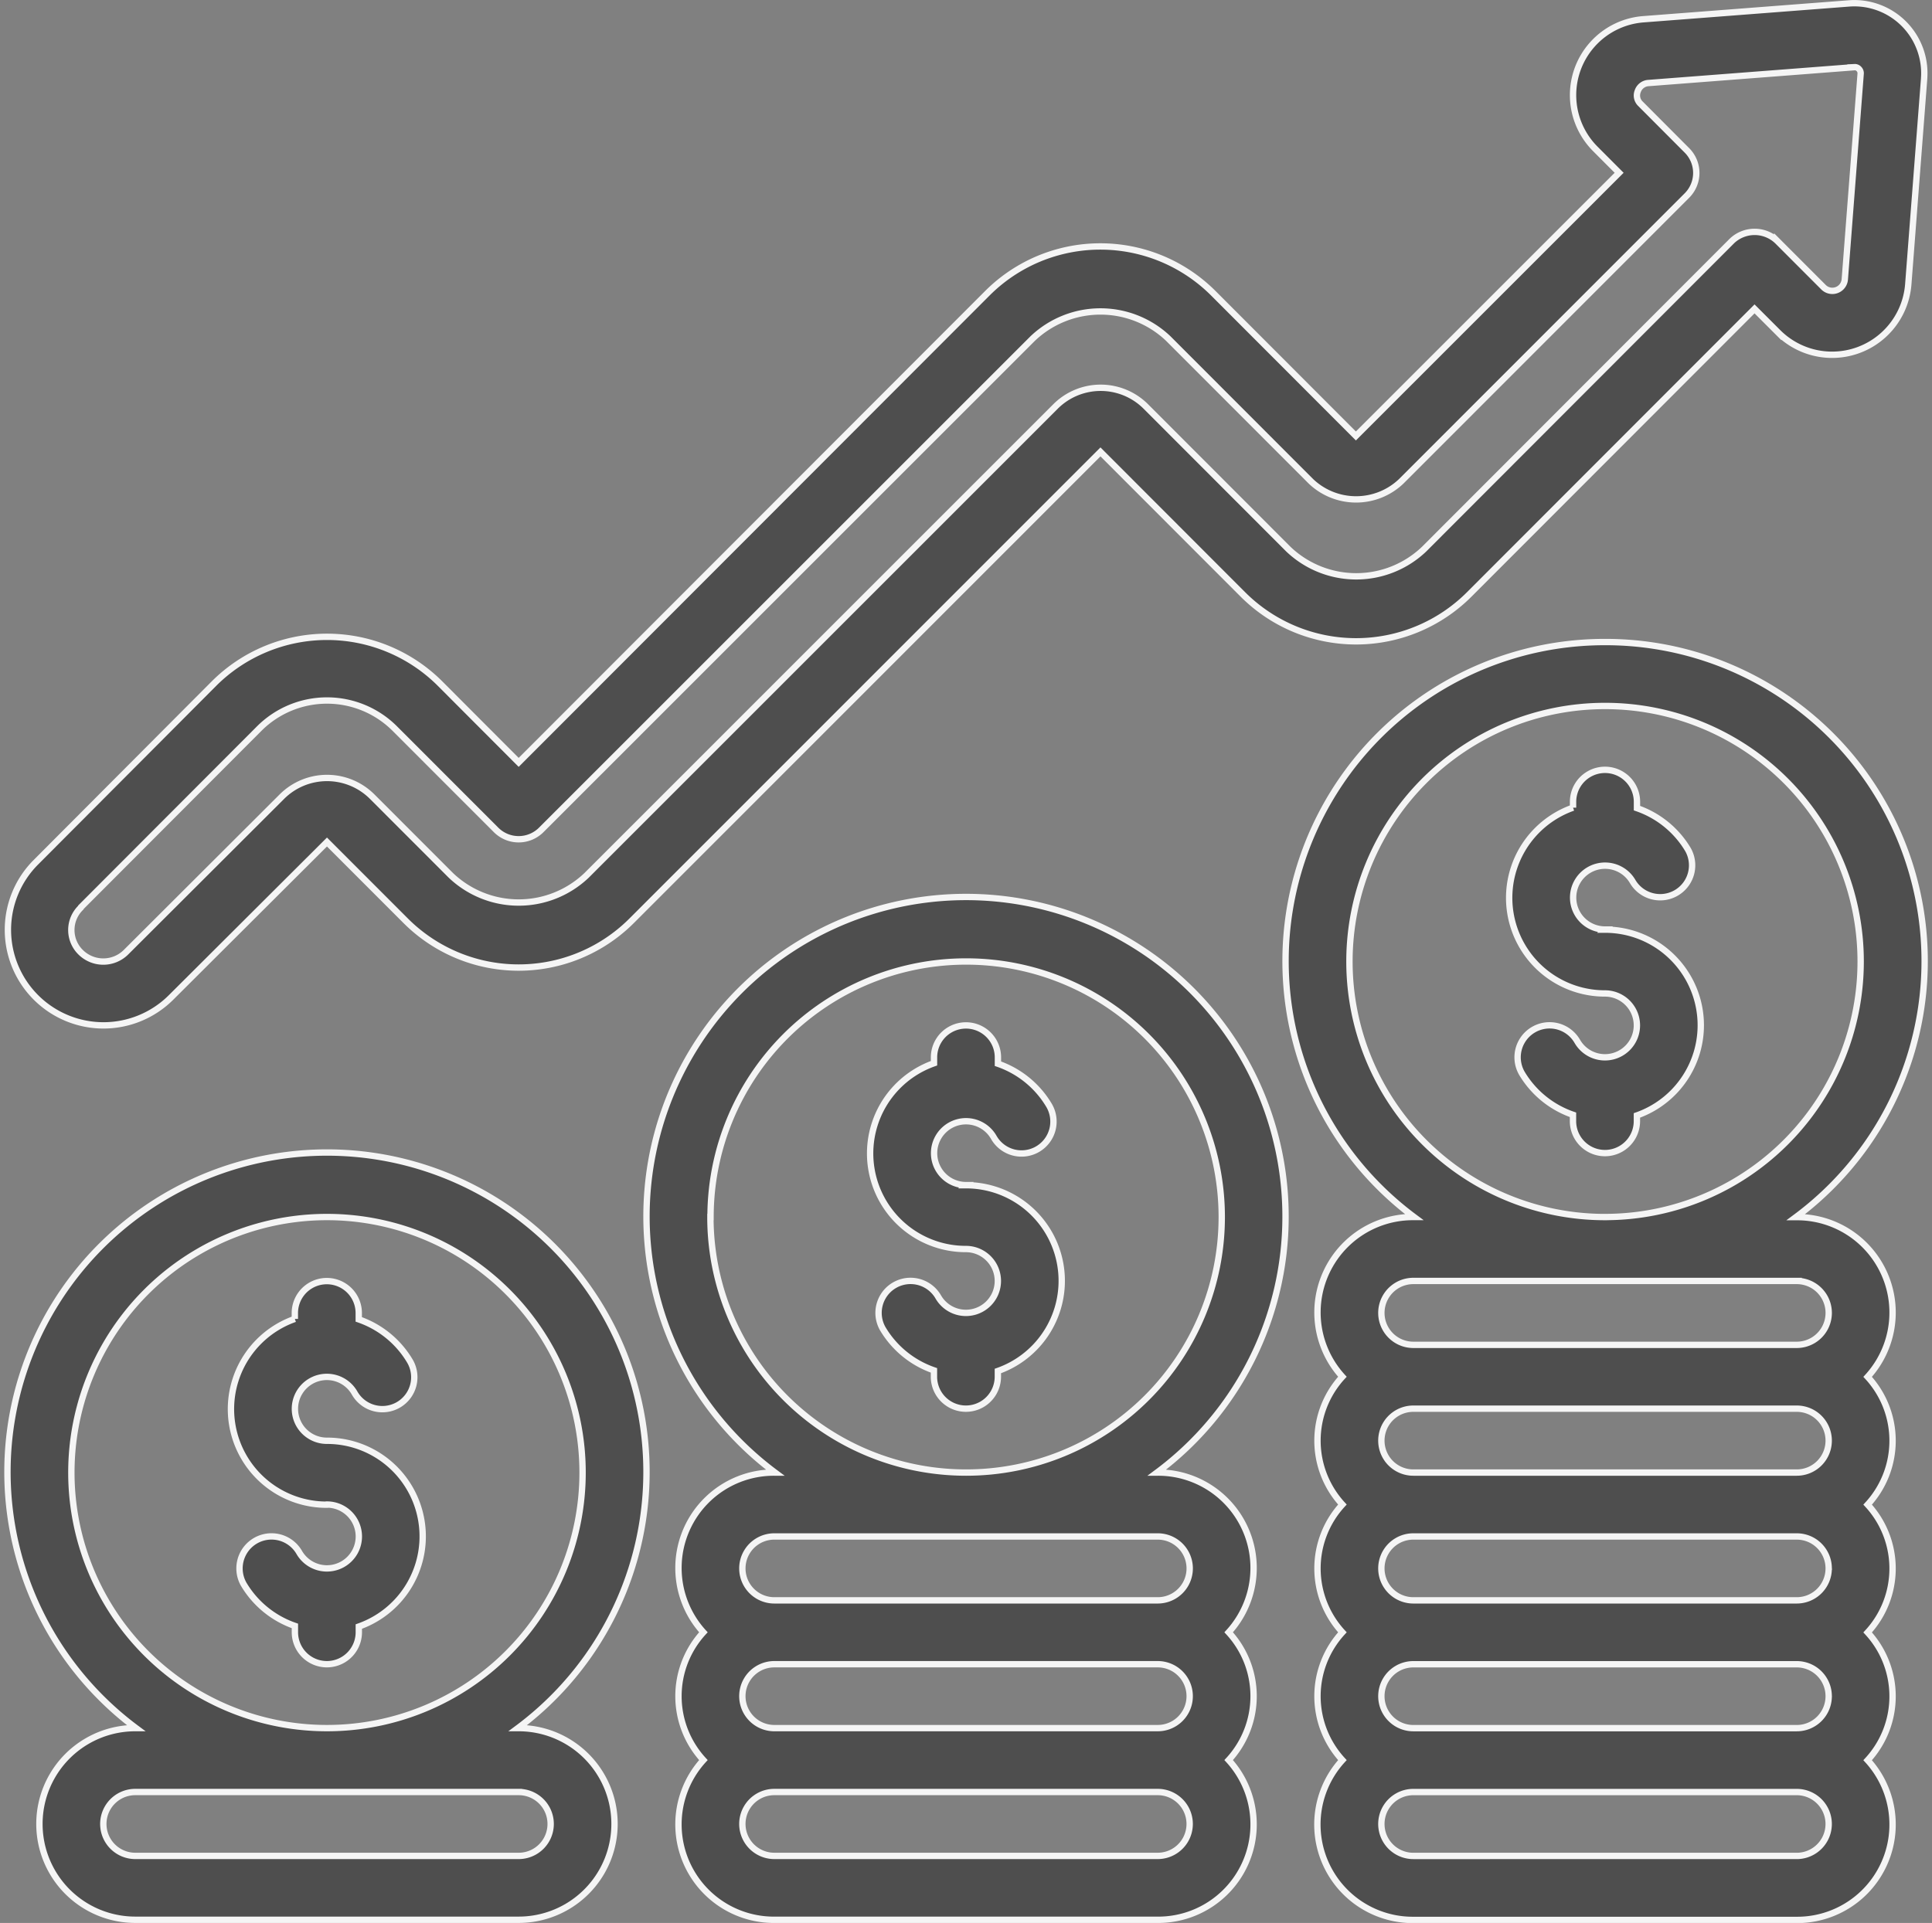 <svg xmlns="http://www.w3.org/2000/svg" width="60.913" height="60.644" viewBox="0 0 60.913 60.644">
  <rect x="0" y="0" width="60.913" height="60.644" fill="#808080" stroke="none"/>
  <g id="Page-1" transform="translate(0.235 0.1)">
    <g id="_015---Financial-Profit" data-name="015---Financial-Profit" transform="translate(-0.001 0.001)">
      <path id="Shape" d="M4.022,32.237a3.016,3.016,0,0,0,2.138-.883l4.914-4.9,2.481,2.483a5.037,5.037,0,0,0,7.126,0l14.78-14.786,4.495,4.5a5.044,5.044,0,0,0,7.127,0l9-9.01.747.747a2.409,2.409,0,0,0,4.1-1.522l.5-6.489v-.01A2.207,2.207,0,0,0,59.086.006l-6.495.5A2.4,2.4,0,0,0,51.067,4.6l.747.749-8.3,8.3-4.494-4.5a5.037,5.037,0,0,0-7.126,0L17.118,23.943l-2.479-2.485a5.043,5.043,0,0,0-7.127,0L1.9,27.089a3.014,3.014,0,0,0,2.127,5.148Zm-.705-3.727,5.62-5.632a3.022,3.022,0,0,1,4.276,0l3.192,3.194a1.007,1.007,0,0,0,1.425,0L33.323,10.578a3.1,3.1,0,0,1,4.277,0l4.495,4.5a2.063,2.063,0,0,0,2.85,0l9.007-9.012a1.007,1.007,0,0,0,0-1.423L52.489,3.175a.361.361,0,0,1-.088-.4.381.381,0,0,1,.344-.257l6.491-.5a.175.175,0,0,1,.135.054.19.19,0,0,1,.058.147l-.5,6.488a.394.394,0,0,1-.671.251l-1.46-1.462a1.038,1.038,0,0,0-1.425,0l-9.71,9.724a3.1,3.1,0,0,1-4.276,0l-4.495-4.5a2.013,2.013,0,0,0-2.849,0L19.258,27.507a3.1,3.1,0,0,1-4.277,0L12.5,25.024a2.015,2.015,0,0,0-2.848,0L4.732,29.935a1.015,1.015,0,0,1-1.42,0,.983.983,0,0,1,0-1.41Z" transform="translate(-0.999 -0.001)" fill="#4e4e4e" stroke="#f5f5f5" stroke-width="0.2"/>
      <path id="Shape-2" data-name="Shape" d="M41.148,38.074a10.074,10.074,0,1,0-16.093,8.059H25.03a3.009,3.009,0,0,0-2.236,5.037,2.976,2.976,0,0,0,0,4.03,3.009,3.009,0,0,0,2.236,5.037H37.118A3.009,3.009,0,0,0,39.355,55.2a2.976,2.976,0,0,0,0-4.03,3.009,3.009,0,0,0-2.236-5.037h-.025A10.056,10.056,0,0,0,41.148,38.074ZM38.126,53.185a1.007,1.007,0,0,1-1.007,1.007H25.03a1.007,1.007,0,0,1,0-2.015H37.118A1.007,1.007,0,0,1,38.126,53.185Zm-1.007,5.037H25.03a1.007,1.007,0,0,1,0-2.015H37.118a1.007,1.007,0,1,1,0,2.015Zm0-10.074a1.007,1.007,0,1,1,0,2.015H25.03a1.007,1.007,0,0,1,0-2.015Zm-14.1-10.074a8.059,8.059,0,1,1,8.059,8.059A8.059,8.059,0,0,1,23.015,38.074Z" transform="translate(-0.851 0.206)" fill="#4e4e4e" stroke="#f5f5f5" stroke-width="0.2"/>
      <path id="Path" d="M31.022,37.037a1.007,1.007,0,1,1,.873-1.511,1.007,1.007,0,1,0,1.744-1.007,3.022,3.022,0,0,0-1.61-1.31v-.2a1.007,1.007,0,1,0-2.015,0v.185a3.015,3.015,0,0,0,1.007,5.859,1.007,1.007,0,1,1-.873,1.511A1.007,1.007,0,0,0,28.4,41.57a3.022,3.022,0,0,0,1.612,1.31v.2a1.007,1.007,0,1,0,2.015,0V42.9a3.015,3.015,0,0,0-1.009-5.859Z" transform="translate(-0.8 0.236)" fill="#4e4e4e" stroke="#f5f5f5" stroke-width="0.2" fill-rule="evenodd"/>
      <path id="Shape-3" data-name="Shape" d="M51.074,20a10.062,10.062,0,0,0-6.019,18.133H45.03a3.009,3.009,0,0,0-2.236,5.037,2.976,2.976,0,0,0,0,4.03,2.976,2.976,0,0,0,0,4.03,2.976,2.976,0,0,0,0,4.03A3.009,3.009,0,0,0,45.03,60.3H57.118a3.009,3.009,0,0,0,2.236-5.037,2.976,2.976,0,0,0,0-4.03,2.976,2.976,0,0,0,0-4.03,2.976,2.976,0,0,0,0-4.03,3.009,3.009,0,0,0-2.236-5.037h-.026A10.061,10.061,0,0,0,51.074,20Zm7.052,25.185a1.007,1.007,0,0,1-1.007,1.007H45.03a1.007,1.007,0,0,1,0-2.015H57.118A1.007,1.007,0,0,1,58.126,45.185Zm0,4.03a1.007,1.007,0,0,1-1.007,1.007H45.03a1.007,1.007,0,0,1,0-2.015H57.118A1.007,1.007,0,0,1,58.126,49.214Zm0,4.03a1.007,1.007,0,0,1-1.007,1.007H45.03a1.007,1.007,0,0,1,0-2.015H57.118A1.007,1.007,0,0,1,58.126,53.244Zm-1.007,5.037H45.03a1.007,1.007,0,0,1,0-2.015H57.118a1.007,1.007,0,0,1,0,2.015Zm0-18.133a1.007,1.007,0,0,1,0,2.015H45.03a1.007,1.007,0,0,1,0-2.015Zm-6.044-2.015a8.059,8.059,0,1,1,8.059-8.059A8.059,8.059,0,0,1,51.074,38.133Z" transform="translate(-0.704 0.147)" fill="#4e4e4e" stroke="#f5f5f5" stroke-width="0.2"/>
      <path id="Path-2" data-name="Path" d="M51.022,29.037a1.007,1.007,0,1,1,.873-1.511,1.007,1.007,0,0,0,1.744-1.007,3.015,3.015,0,0,0-1.61-1.31v-.2a1.007,1.007,0,0,0-2.015,0v.185a3.015,3.015,0,0,0,1.007,5.859,1.007,1.007,0,1,1-.873,1.511A1.007,1.007,0,0,0,48.4,33.57a3.015,3.015,0,0,0,1.612,1.31v.2a1.007,1.007,0,1,0,2.015,0V34.9a3.015,3.015,0,0,0-1.009-5.859Z" transform="translate(-0.652 0.176)" fill="#4e4e4e" stroke="#f5f5f5" stroke-width="0.2" fill-rule="evenodd"/>
      <path id="Shape-4" data-name="Shape" d="M5.055,54.133H5.03a3.022,3.022,0,1,0,0,6.044H17.118a3.022,3.022,0,1,0,0-6.044h-.025a10.074,10.074,0,1,0-12.038,0Zm12.064,2.015a1.007,1.007,0,1,1,0,2.015H5.03a1.007,1.007,0,1,1,0-2.015ZM11.074,38.015a8.059,8.059,0,1,1-8.059,8.059A8.059,8.059,0,0,1,11.074,38.015Z" transform="translate(-0.999 0.265)" fill="#4e4e4e" stroke="#f5f5f5" stroke-width="0.2"/>
      <path id="Path-3" data-name="Path" d="M11.022,47.052a1.007,1.007,0,1,1-.873,1.511A1.007,1.007,0,1,0,8.4,49.57a3.022,3.022,0,0,0,1.612,1.31v.2a1.007,1.007,0,1,0,2.015,0V50.9a3.015,3.015,0,0,0-1.009-5.859,1.007,1.007,0,1,1,.873-1.511,1.007,1.007,0,1,0,1.744-1.007,3.022,3.022,0,0,0-1.61-1.31v-.2a1.007,1.007,0,1,0-2.015,0v.185a3.015,3.015,0,0,0,1.007,5.859Z" transform="translate(-0.948 0.295)" fill="#4e4e4e" stroke="#f5f5f5" stroke-width="0.2" fill-rule="evenodd"/>
    </g>
  </g>
</svg>
